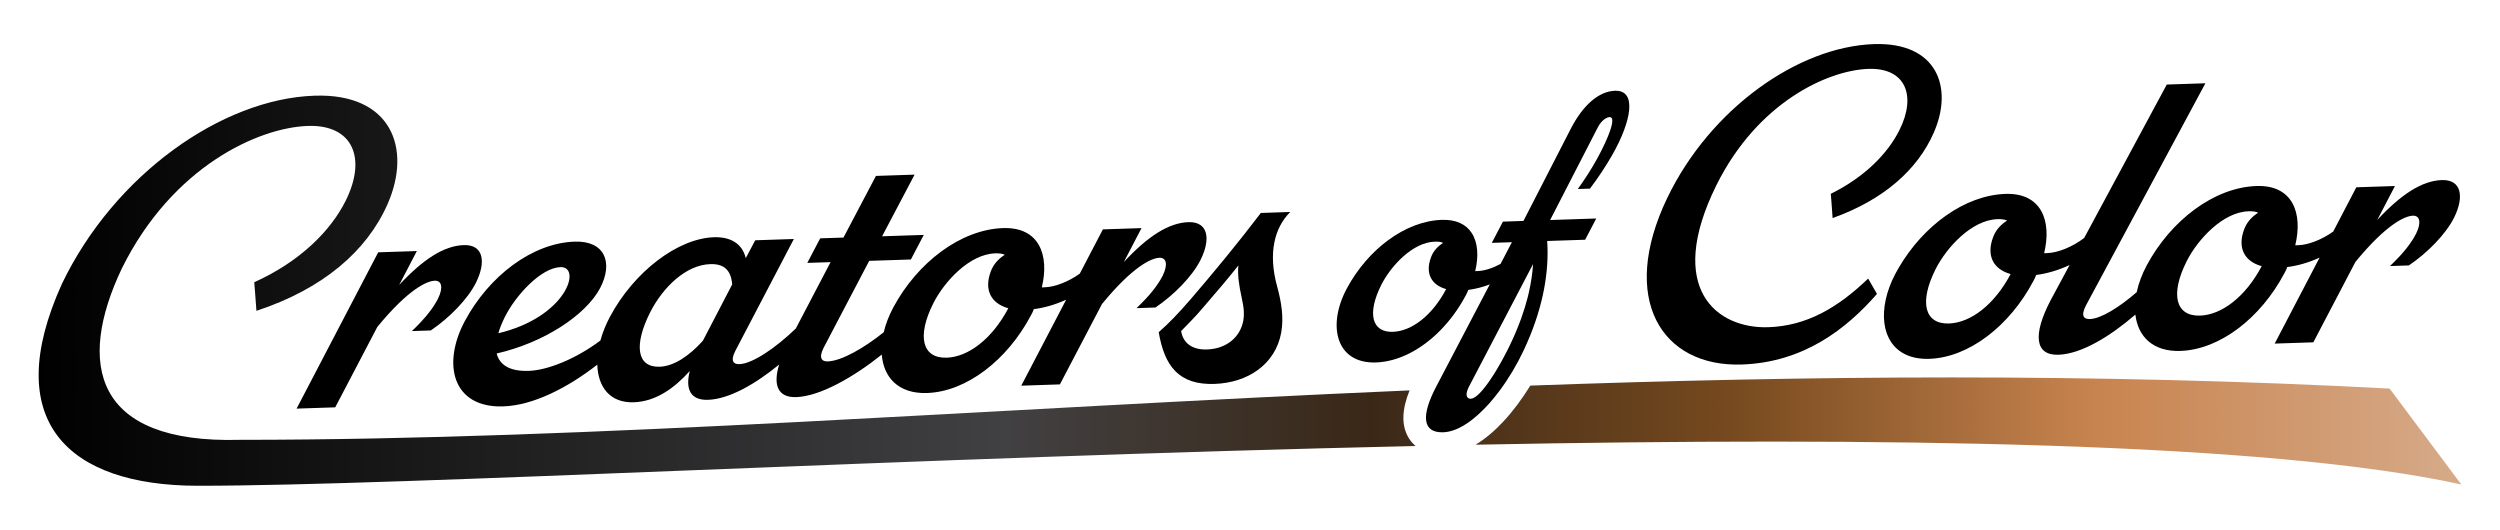 <?xml version="1.0" encoding="UTF-8"?><svg id="a" xmlns="http://www.w3.org/2000/svg" xmlns:xlink="http://www.w3.org/1999/xlink" viewBox="0 0 1152 244.12"><defs><style>.c{fill:url(#b);}</style><linearGradient id="b" x1="1134.19" y1="133.93" x2="17.81" y2="133.93" gradientUnits="userSpaceOnUse"><stop offset="0" stop-color="#d6aa89"/><stop offset=".15" stop-color="#c8844f"/><stop offset=".3" stop-color="#774a1f"/><stop offset=".45" stop-color="#3a2817"/><stop offset=".6" stop-color="#414042"/><stop offset="1" stop-color="#000"/></linearGradient></defs><path class="c" d="m1134.19,223.25c-89.61-19.68-267.72-21.96-454.25-18.33,4.2-2.51,8.43-6.02,12.66-10.53,4.46-4.76,8.74-10.48,12.57-16.71,126.94-4.58,259.34-5.92,395.97,1.38l33.05,44.2Zm-485.09-21.5c-3.35-5.55-3.23-12.75.42-21.86-194.86,8.43-376.08,22.78-539.02,22.78-67.29,1.86-75.31-34.93-54.33-79.03,23.29-46.99,62.99-64.86,85.73-65.61,20.76-.69,27.17,14.92,17.36,34.52-6.76,13.57-20.73,27.87-42.1,37.5l.44,5.55.56,7.63c30.4-10,50.91-27.39,60.5-49.34,11.18-25.58,1.68-50.97-33.66-49.8-42.76,1.41-92.3,36.41-116.44,86.65-28.7,63.32,2.77,93.01,62.43,93.1,95.22,0,331.63-13.18,561.3-18.32-1.5-1.29-2.52-2.66-3.18-3.75Z"/><path d="m174.28,116.26l-37.61,72.03,17.8-.59,19.4-37.05c14.33-17.46,22.86-21.18,26.5-21.3,3.03-.1,4.08,2.9,1.47,8.25-2.22,4.32-5.68,8.88-12.05,14.96l8.7-.29c8.51-5.74,16.95-14.31,20.79-21.92,4.83-9.67,3.52-17.71-5.58-17.41-9.1.3-18.7,6.48-29.77,18.38l8.15-15.64-17.8.59Z"/><path d="m231.97,187.26c13.66-.45,29.54-8.52,43.27-19.23.29,10.3,5.84,17.71,16.8,17.34,10.11-.33,18.7-6.48,25.81-14.41-2.24,8.77.68,13.53,8.37,13.28,9.84-.33,21.81-7.26,32.8-16.24-2.98,9.77-.34,15.26,7.86,14.99,10.87-.36,26.23-9.03,39.44-19.59.83,10.53,7.69,18.13,20.83,17.7,18.2-.6,37.01-15.18,47.9-35.77.59-1.03.95-1.85,1.34-2.88,4.83-.6,9.97-2.09,14.9-4.35l-20.69,39.62,17.8-.59,19.4-37.05c14.33-17.46,22.86-21.18,26.5-21.3,3.03-.1,4.08,2.9,1.47,8.25-2.22,4.32-5.68,8.88-12.05,14.96l8.7-.29c8.51-5.74,16.95-14.31,20.79-21.92,4.83-9.67,3.52-17.71-5.58-17.41-9.1.3-18.7,6.48-29.77,18.38l8.15-15.64-17.8.59-10.65,20.4c-5.12,3.66-11.32,6.13-16.07,6.28l-1.42.05c3.59-14.89-1.21-27.87-17.8-27.33-19.62.65-39.56,15.87-50.69,36.67-2.03,3.81-3.48,7.63-4.36,11.33-9,7.23-19.4,13.23-25.82,13.44-2.63.09-4.35-1.47-1.81-6.41l20.94-39.93,19.21-.63,5.94-11.32-19.21.63,14.97-28.41-17.8.59-14.97,28.41-10.72.35-5.94,11.32,10.72-.35-16.02,30.59c-9.42,9.09-20.03,16.22-25.97,16.42-2.63.09-4.39-1.27-1.85-6.21l26.92-51.46-17.8.59-4.36,8.23c-1.7-7.02-7.4-9.87-14.68-9.63-16.59.55-36.73,15.78-47.86,36.57-1.98,3.71-3.46,7.43-4.45,11.03-11.45,8.57-24.37,13.69-33.02,13.98-9.1.3-13.51-2.99-14.78-8.01,21.84-4.97,41.11-17.74,47.65-30.09,6.26-11.94,2.09-21.91-11.66-21.46-19.62.65-39.56,15.87-50.69,36.67-10.54,19.77-5.69,40.04,17.78,39.26Zm198.11-47.52c5.1-10.08,16.69-22.6,28.43-22.99,1.82-.06,3.4.09,4.5.66-2.73,1.71-5.21,4.22-6.47,7.7-3.22,8.6.25,14.76,8.09,16.93-7.48,14.2-18.48,22.45-28.39,22.78-11.33.37-13.83-9.86-6.16-25.08Zm-130.46,4.12c6.02-11.73,16.54-21.78,27.67-22.15,6.07-.2,9.58,2.51,10.1,9.37l-13.5,25.93c-6.35,7.09-13.46,11.77-19.93,11.98-10.52.35-12.01-9.92-4.34-25.14Zm-66.95,2.12c5.1-10.08,16.69-22.6,25.59-22.89,9.91-.33,2.94,22.96-28.62,30.48.66-2.45,1.72-4.91,3.03-7.58Z"/><path d="m533.93,153.08c2.69,15.69,9.31,24.37,25.69,23.83,15.37-.51,28.02-9.02,30.73-23.47,1.33-7.12.08-14.36-1.83-21.38-4.31-15.63-1.13-27.27,6.03-34.38l-13.55.45c-10.4,13.69-21.58,27.21-32.12,39.49-6.15,7.08-10.15,11.26-14.96,15.46Zm36.71-30.74c-.4,4.26.18,8.69,1.59,15.12,1.11,4.82,1.14,7.85.69,10.29-1.45,7.73-7.86,13-16.76,13.29-6.88.23-11.08-3.07-11.88-8.51,1-1.04,6.92-6.91,9.79-10.44,8.47-9.79,11.58-13.53,16.57-19.76Z"/><path d="m802.55,167.97c28.38-.94,48.19-16.28,62.36-32.54l-4.06-7.06c-14.15,13.56-28.43,21.82-46.03,22.41-23.46.77-47.59-17.44-23.95-65.35,19.06-38.46,51.55-53.08,70.16-53.69,16.99-.56,22.24,12.21,14.21,28.25-5.22,10.48-15.73,21.49-31.61,29.32l.3,3.73.54,7.44c23.3-8.31,39.1-22.13,46.64-39.4,9.15-20.93,1.38-41.71-27.55-40.76-34.99,1.16-75.53,29.8-95.29,70.91-22.4,46.65-2.53,77.96,34.28,76.74Z"/><path d="m868.89,138.31c-3.19,15.04,3.35,27.59,20.13,27.04,18.2-.6,37.02-15.18,47.91-35.77.59-1.03.95-1.85,1.34-2.88,4.99-.62,10.32-2.2,15.41-4.59l-8.72,16.19c-8.43,16.06-7.19,25.52,3.53,25.17,10.65-.35,23.8-8.44,35.49-18.5,1.16,10.03,8,17.16,20.74,16.74,18.2-.6,37.01-15.18,47.91-35.77.59-1.03.95-1.85,1.34-2.88,4.83-.6,9.97-2.09,14.9-4.35l-20.69,39.62,17.8-.59,19.4-37.05c14.33-17.46,22.86-21.18,26.5-21.3,3.03-.1,4.08,2.9,1.47,8.25-2.22,4.32-5.68,8.88-12.05,14.96l8.7-.29c8.51-5.74,16.95-14.31,20.79-21.92,4.83-9.67,3.52-17.71-5.58-17.41-9.1.3-18.7,6.48-29.77,18.38l8.15-15.64-17.8.59-10.65,20.4c-5.12,3.66-11.32,6.13-16.07,6.28l-1.42.05c3.59-14.89-1.21-27.87-17.8-27.33-19.62.65-39.56,15.87-50.69,36.67-2.2,4.13-3.72,8.28-4.57,12.26-8.16,7.08-16.54,12.22-21.57,12.38-2.63.09-4.39-1.27-1.85-6.21l55.08-102.44-17.8.59-38.07,70.7c-5.29,4.04-11.97,6.81-17.02,6.97l-1.42.05c3.59-14.89-1.21-27.87-17.8-27.33-18.81.62-37.9,14.64-49.25,34.11-.49.84-.97,1.69-1.43,2.55-2.21,4.14-3.73,8.31-4.58,12.3Zm138.74-17.96c5.1-10.08,16.69-22.6,28.43-22.99,1.82-.06,3.4.09,4.5.66-2.73,1.71-5.21,4.22-6.47,7.7-3.22,8.6.25,14.76,8.09,16.93-7.48,14.2-18.48,22.45-28.39,22.78-11.33.37-13.83-9.86-6.16-25.08Zm-115.69,3.63c5.1-10.08,16.69-22.6,28.43-22.99,1.82-.06,3.4.09,4.5.66-2.73,1.71-5.21,4.22-6.47,7.7-3.22,8.6.25,14.76,8.09,16.93-7.48,14.2-18.48,22.45-28.39,22.78-11.33.37-13.83-9.86-6.16-25.08Z"/><path d="m676.58,133.58c3.21-.4,6.58-1.26,9.9-2.52l-23.6,45.04-1.07,2.04c-.45.86-.87,1.69-1.26,2.5-.13.27-.23.52-.35.78-.24.53-.49,1.07-.71,1.58-.12.29-.22.57-.34.85-.18.45-.37.91-.53,1.35-.11.29-.19.57-.28.85-.13.4-.28.81-.39,1.2-.08.28-.14.54-.21.82-.09.36-.2.73-.27,1.08-.06.27-.09.51-.13.76-.06.33-.12.66-.16.97-.03.25-.03.47-.05.71-.02.29-.05.6-.05.87,0,.22.02.43.04.64.02.26.02.53.06.77.03.2.08.39.12.58.05.23.09.46.16.68.06.18.14.34.21.51.08.2.16.4.27.58.09.16.2.29.3.44.12.17.23.33.36.48.12.13.26.24.39.36.15.13.3.27.46.39.15.11.32.19.48.29.18.1.36.21.56.3.18.08.38.14.57.21.21.07.42.15.65.2.21.05.44.09.67.13.24.04.49.08.75.11.24.02.5.03.76.04.19,0,.36.03.56.03.17,0,.35,0,.53,0,0,0,0,0,0,0,6.78-.22,14.31-5.51,21.23-13.26,1.63-1.82,3.22-3.79,4.76-5.85,4.24-5.68,8.08-12.13,11.15-18.67,8.38-17.8,11.41-33.89,10.96-47.61-.03-.93-.08-1.85-.14-2.76l1.71-.06,15.78-.52,5.13-9.79h0l-18.36.61-2.9.1,5.45-10.6,16.55-32.16c1.8-3.43,4.17-4.63,5.44-4.67,3.23-.11-.44,9.41-5.76,19.13-2.69,4.87-5.69,9.53-8.93,14.01l5.6-.18c3.82-5.06,7.32-10.32,10.4-15.74,8.67-15.3,11.4-29.7,1.16-29.36-7.44.25-14.77,6.52-20.47,17.65l-16.29,31.73-5.44,10.6h-.19s-4.56.16-4.56.16l-4.71.16-5.13,9.79,4.56-.15,4.71-.16-5.24,10.01c-3.57,1.94-7.37,3.18-10.45,3.28l-1.22.04c1.66-6.86,1.25-13.26-1.67-17.66-2.55-3.85-7.02-6.18-13.72-5.96-16.96.56-34.2,13.72-43.82,31.7-9.11,17.09-4.92,34.61,13.45,34.01,10.33-.34,20.9-5.89,29.59-14.7,4.55-4.61,8.59-10.11,11.82-16.22.51-.89.82-1.6,1.16-2.49Zm29.85-11.83c-.13,2.02-.35,4.08-.65,6.19-.33,2.28-.77,4.61-1.32,6.99-.18.76-.36,1.53-.56,2.31-.8,3.1-1.78,6.29-2.97,9.57-1.48,4.1-3.27,8.34-5.4,12.72-.37.76-.75,1.51-1.13,2.26-.7,1.37-1.42,2.73-2.15,4.06-.27.49-.54.99-.82,1.47-.53.94-1.07,1.86-1.6,2.76-.2.34-.4.67-.6,1-.41.67-.82,1.33-1.23,1.96-.16.25-.32.5-.48.74-1.95,2.98-3.86,5.52-5.57,7.28-1.6,1.65-3.03,2.62-4.16,2.66-.06,0-.13,0-.19,0-.05,0-.09,0-.14,0-.05,0-.1-.01-.15-.02-.05,0-.09-.01-.13-.02-.05-.01-.09-.03-.14-.04-.04-.01-.09-.03-.13-.04-.05-.02-.09-.04-.13-.06-.04-.02-.08-.04-.12-.06-.04-.02-.08-.05-.12-.08-.04-.03-.07-.05-.11-.08-.04-.03-.07-.07-.11-.11-.03-.03-.06-.06-.09-.1-.03-.04-.06-.09-.09-.13-.03-.04-.05-.08-.08-.12-.03-.05-.05-.1-.07-.15-.02-.05-.04-.09-.06-.15-.02-.06-.03-.12-.05-.18-.01-.06-.03-.11-.04-.17-.01-.07-.01-.14-.02-.21,0-.06-.01-.12-.01-.19,0-.08,0-.16,0-.25,0-.07,0-.14.01-.21,0-.09.03-.19.04-.28.01-.08.02-.15.04-.23.02-.1.05-.21.08-.32.02-.08.04-.16.06-.25.03-.12.08-.24.12-.37.03-.09.05-.17.09-.27.05-.14.12-.3.18-.45.04-.08.06-.16.1-.25.11-.24.23-.49.36-.76l29.5-56.41Zm-64.58,31.16c-9.79.32-11.96-8.52-5.33-21.68,4.41-8.72,14.43-19.54,24.58-19.87,1.57-.05,2.94.08,3.89.57-2.36,1.48-4.51,3.65-5.59,6.65-2.78,7.44.22,12.76,6.99,14.63-6.47,12.28-15.97,19.41-24.54,19.69Z"/></svg>